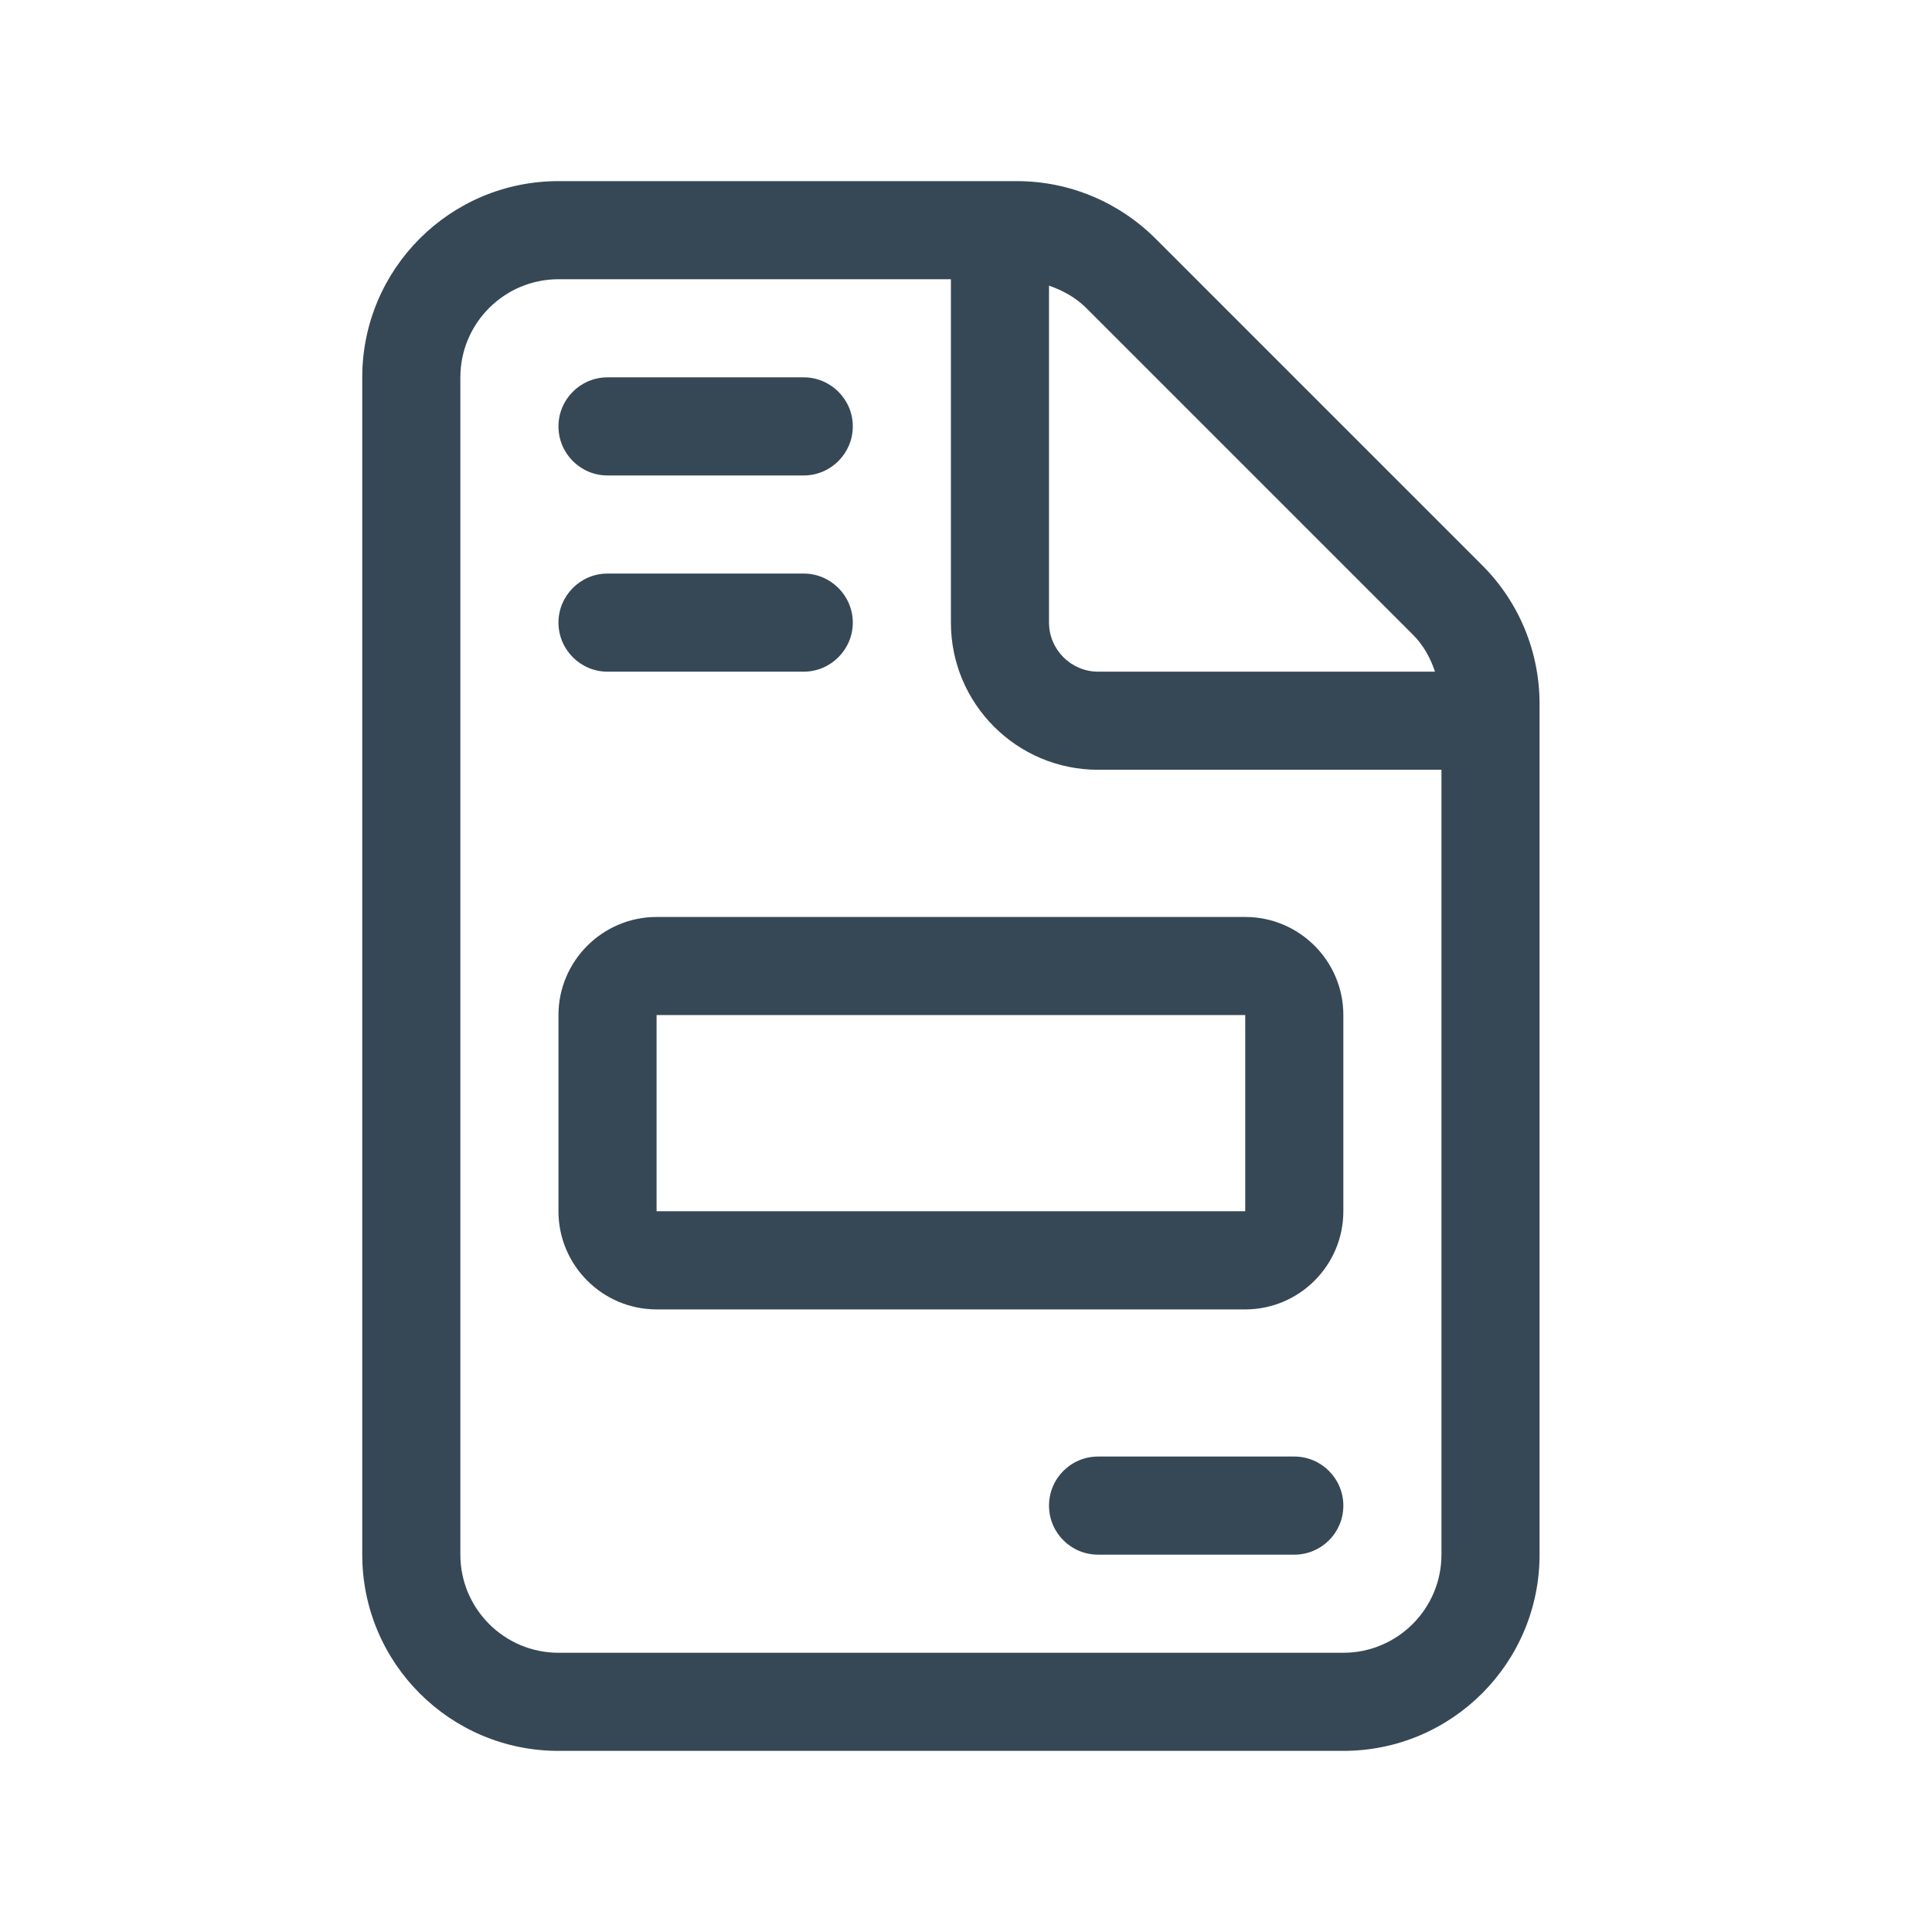<svg width="32" height="32" viewBox="0 0 32 32" fill="none" xmlns="http://www.w3.org/2000/svg">
    <path d="M10.062 11.125H13.312C13.759 11.125 14.125 10.759 14.125 10.312C14.125 9.866 13.759 9.5 13.312 9.5H10.062C9.614 9.5 9.25 9.866 9.25 10.312C9.25 10.759 9.614 11.125 10.062 11.125ZM10.062 7.875H13.312C13.759 7.875 14.125 7.511 14.125 7.062C14.125 6.614 13.759 6.25 13.312 6.25H10.062C9.614 6.25 9.25 6.614 9.25 7.062C9.25 7.511 9.614 7.875 10.062 7.875ZM24.55 9.363L19.142 3.955C18.528 3.342 17.705 3 16.842 3H9.25C7.455 3 6 4.455 6 6.25L6 25.75C6 27.545 7.455 29 9.25 29H22.25C24.045 29 25.5 27.545 25.5 25.75V11.658C25.5 10.795 25.16 9.972 24.55 9.363ZM17.375 4.731C17.602 4.81 17.815 4.926 17.991 5.101L23.399 10.509C23.575 10.683 23.692 10.896 23.768 11.125H18.188C17.741 11.125 17.375 10.759 17.375 10.312V4.731ZM23.875 25.75C23.875 26.646 23.146 27.375 22.25 27.375H9.25C8.354 27.375 7.625 26.646 7.625 25.75V6.25C7.625 5.354 8.354 4.625 9.25 4.625H15.75V10.312C15.75 11.658 16.842 12.75 18.188 12.75H23.875V25.75ZM9.25 16.812V20.062C9.25 20.958 9.979 21.688 10.875 21.688H20.625C21.521 21.688 22.25 20.958 22.25 20.062V16.812C22.25 15.917 21.521 15.188 20.625 15.188H10.875C9.979 15.188 9.25 15.919 9.25 16.812ZM20.625 20.062H10.875V16.812H20.625V20.062ZM21.438 24.125H18.188C17.738 24.125 17.375 24.488 17.375 24.938C17.375 25.387 17.738 25.75 18.188 25.75H21.438C21.887 25.75 22.25 25.387 22.25 24.938C22.25 24.488 21.884 24.125 21.438 24.125Z" fill="#364855"/>
</svg>
